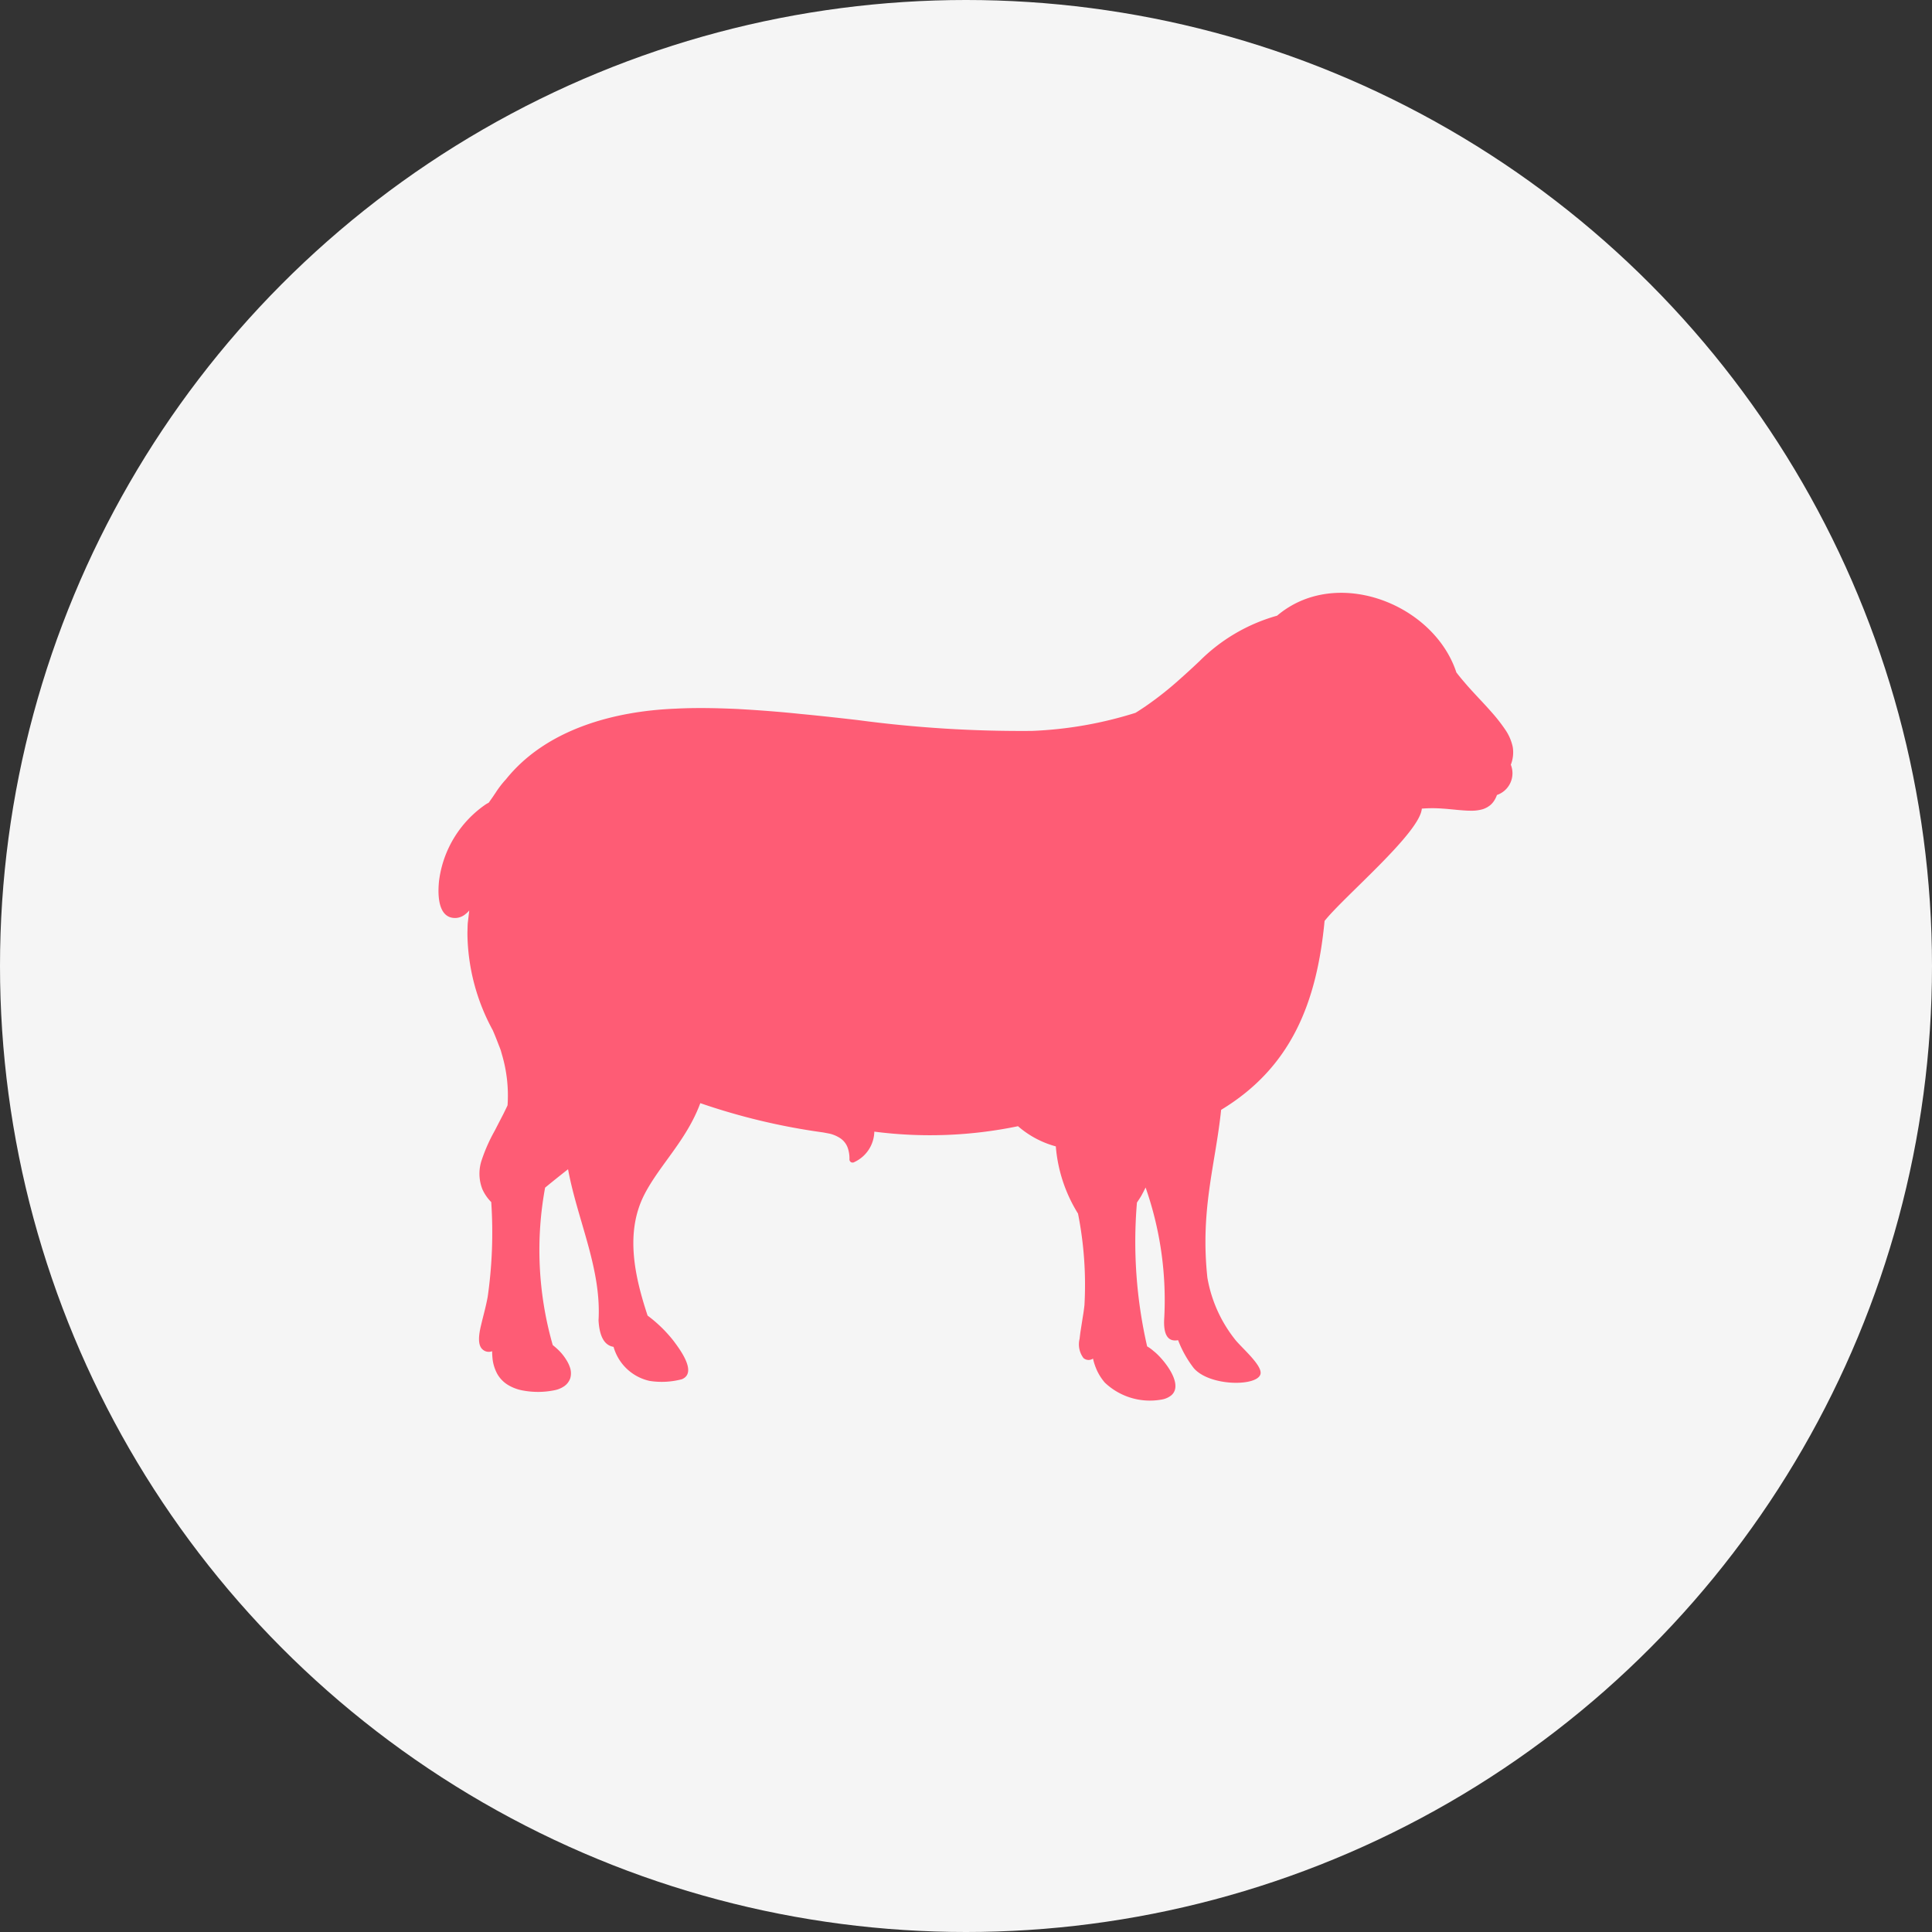 <svg xmlns="http://www.w3.org/2000/svg" width="90" height="90" viewBox="0 0 90 90"><rect x="0" y="0" width="90" height="90" fill="#333333" stroke="none"/><defs><style>.a{fill:#f5f5f5;}.b{fill:#fe5c75;fill-rule:evenodd;}</style></defs><g transform="translate(-527 -283)"><circle class="a" cx="45" cy="45" r="45" transform="translate(527 283)"/><path class="b" d="M29.786,28.947a16.994,16.994,0,0,1,.3,4.266c-.021.186-.046.367-.077.547l-.114.728-.036.294a1.064,1.064,0,0,0,.181.894.364.364,0,0,0,.444.026,2.858,2.858,0,0,0,.181.542,2.418,2.418,0,0,0,.372.578,3.046,3.046,0,0,0,2.629.79.969.969,0,0,0,.455-.191c.635-.517-.387-1.746-.821-2.076a1.745,1.745,0,0,0-.294-.212,21.792,21.792,0,0,1-.475-6.7c.062-.093.129-.191.191-.294.072-.129.145-.269.212-.408a15.881,15.881,0,0,1,.863,6.193c-.021.677.186,1.007.651.919a5.129,5.129,0,0,0,.728,1.3c.749.873,3.032.863,3.115.253.052-.408-.883-1.2-1.178-1.57a6.366,6.366,0,0,1-1.3-2.892c-.341-3.171.372-5.253.64-7.82,3.269-1.978,4.457-5,4.819-8.8.9-1.136,4.447-4.106,4.53-5.232a6.225,6.225,0,0,1,.981,0c.181.01.362.031.537.046.139.015.274.026.413.036q.186.015.372.015a1.838,1.838,0,0,0,.542-.072,1.058,1.058,0,0,0,.372-.212.98.98,0,0,0,.2-.263,1.231,1.231,0,0,0,.083-.186,1.07,1.07,0,0,0,.646-1.41,1.565,1.565,0,0,0,.088-.832,2.241,2.241,0,0,0-.351-.806,7.813,7.813,0,0,0-.589-.759c-.222-.253-.449-.5-.661-.723-.191-.207-.372-.4-.522-.573s-.279-.325-.367-.434l-.134-.17c-1.049-3.2-5.6-4.979-8.352-2.645A8.254,8.254,0,0,0,35.447,3.21c-.3.284-.62.578-.935.857A15.675,15.675,0,0,1,32.953,5.3c-.176.119-.336.227-.491.32a18.423,18.423,0,0,1-4.834.842,57.513,57.513,0,0,1-8.109-.506c-.868-.1-1.766-.2-2.655-.284-.95-.1-1.942-.176-2.944-.232-1.167-.052-2.056-.057-2.877-.015-2.872.114-6.033.961-7.9,3.285a4.533,4.533,0,0,0-.5.651c-.041.057-.077.114-.108.16l-.2.284-.114.062a5.094,5.094,0,0,0-2.2,3.574c-.083.775-.005,1.735.744,1.735H.81a.78.78,0,0,0,.465-.2.821.821,0,0,0,.15-.15l-.005.067-.062.522c-.01.145-.01.289-.015.439v.108A9.605,9.605,0,0,0,2.52,20.4c.124.279.227.558.331.821l.046.124c.021.077.041.15.062.222a6.7,6.7,0,0,1,.253,2.335c-.057.129-.124.258-.186.387l-.413.8a7.832,7.832,0,0,0-.6,1.348,1.978,1.978,0,0,0,.026,1.374,2.027,2.027,0,0,0,.413.6,21.172,21.172,0,0,1-.165,4.411c-.088.48-.2.857-.31,1.327-.108.444-.17.925.077,1.131a.426.426,0,0,0,.439.077,3.932,3.932,0,0,0,.026.408,1.963,1.963,0,0,0,.217.656,1.435,1.435,0,0,0,.537.532,2.056,2.056,0,0,0,.7.243,3.809,3.809,0,0,0,1.451-.026,1.187,1.187,0,0,0,.377-.15.753.753,0,0,0,.331-.4.837.837,0,0,0-.015-.511,1.566,1.566,0,0,0-.17-.351,2.326,2.326,0,0,0-.413-.5q-.108-.1-.217-.186a16.055,16.055,0,0,1-.356-7.334c.351-.289.713-.578,1.069-.857.439,2.376,1.56,4.628,1.42,7.04.046.79.294,1.167.7,1.234a2.248,2.248,0,0,0,1.679,1.586,3.66,3.66,0,0,0,1.5-.077c.739-.3-.093-1.4-.4-1.808a6.335,6.335,0,0,0-1.193-1.157c-.6-1.818-1.064-3.869-.145-5.651.713-1.379,1.963-2.521,2.6-4.246a30.058,30.058,0,0,0,5.723,1.364l.3.057a1.543,1.543,0,0,1,.517.227.909.909,0,0,1,.315.4,1.483,1.483,0,0,1,.093.558.149.149,0,0,0,.026.1.141.141,0,0,0,.124.062.143.143,0,0,0,.083-.026,1.6,1.6,0,0,0,.925-1.415,20.19,20.19,0,0,0,6.694-.253,4.447,4.447,0,0,0,1.761.94A6.972,6.972,0,0,0,29.786,28.947Z" transform="translate(547.432 310.587)"/></g></svg>
